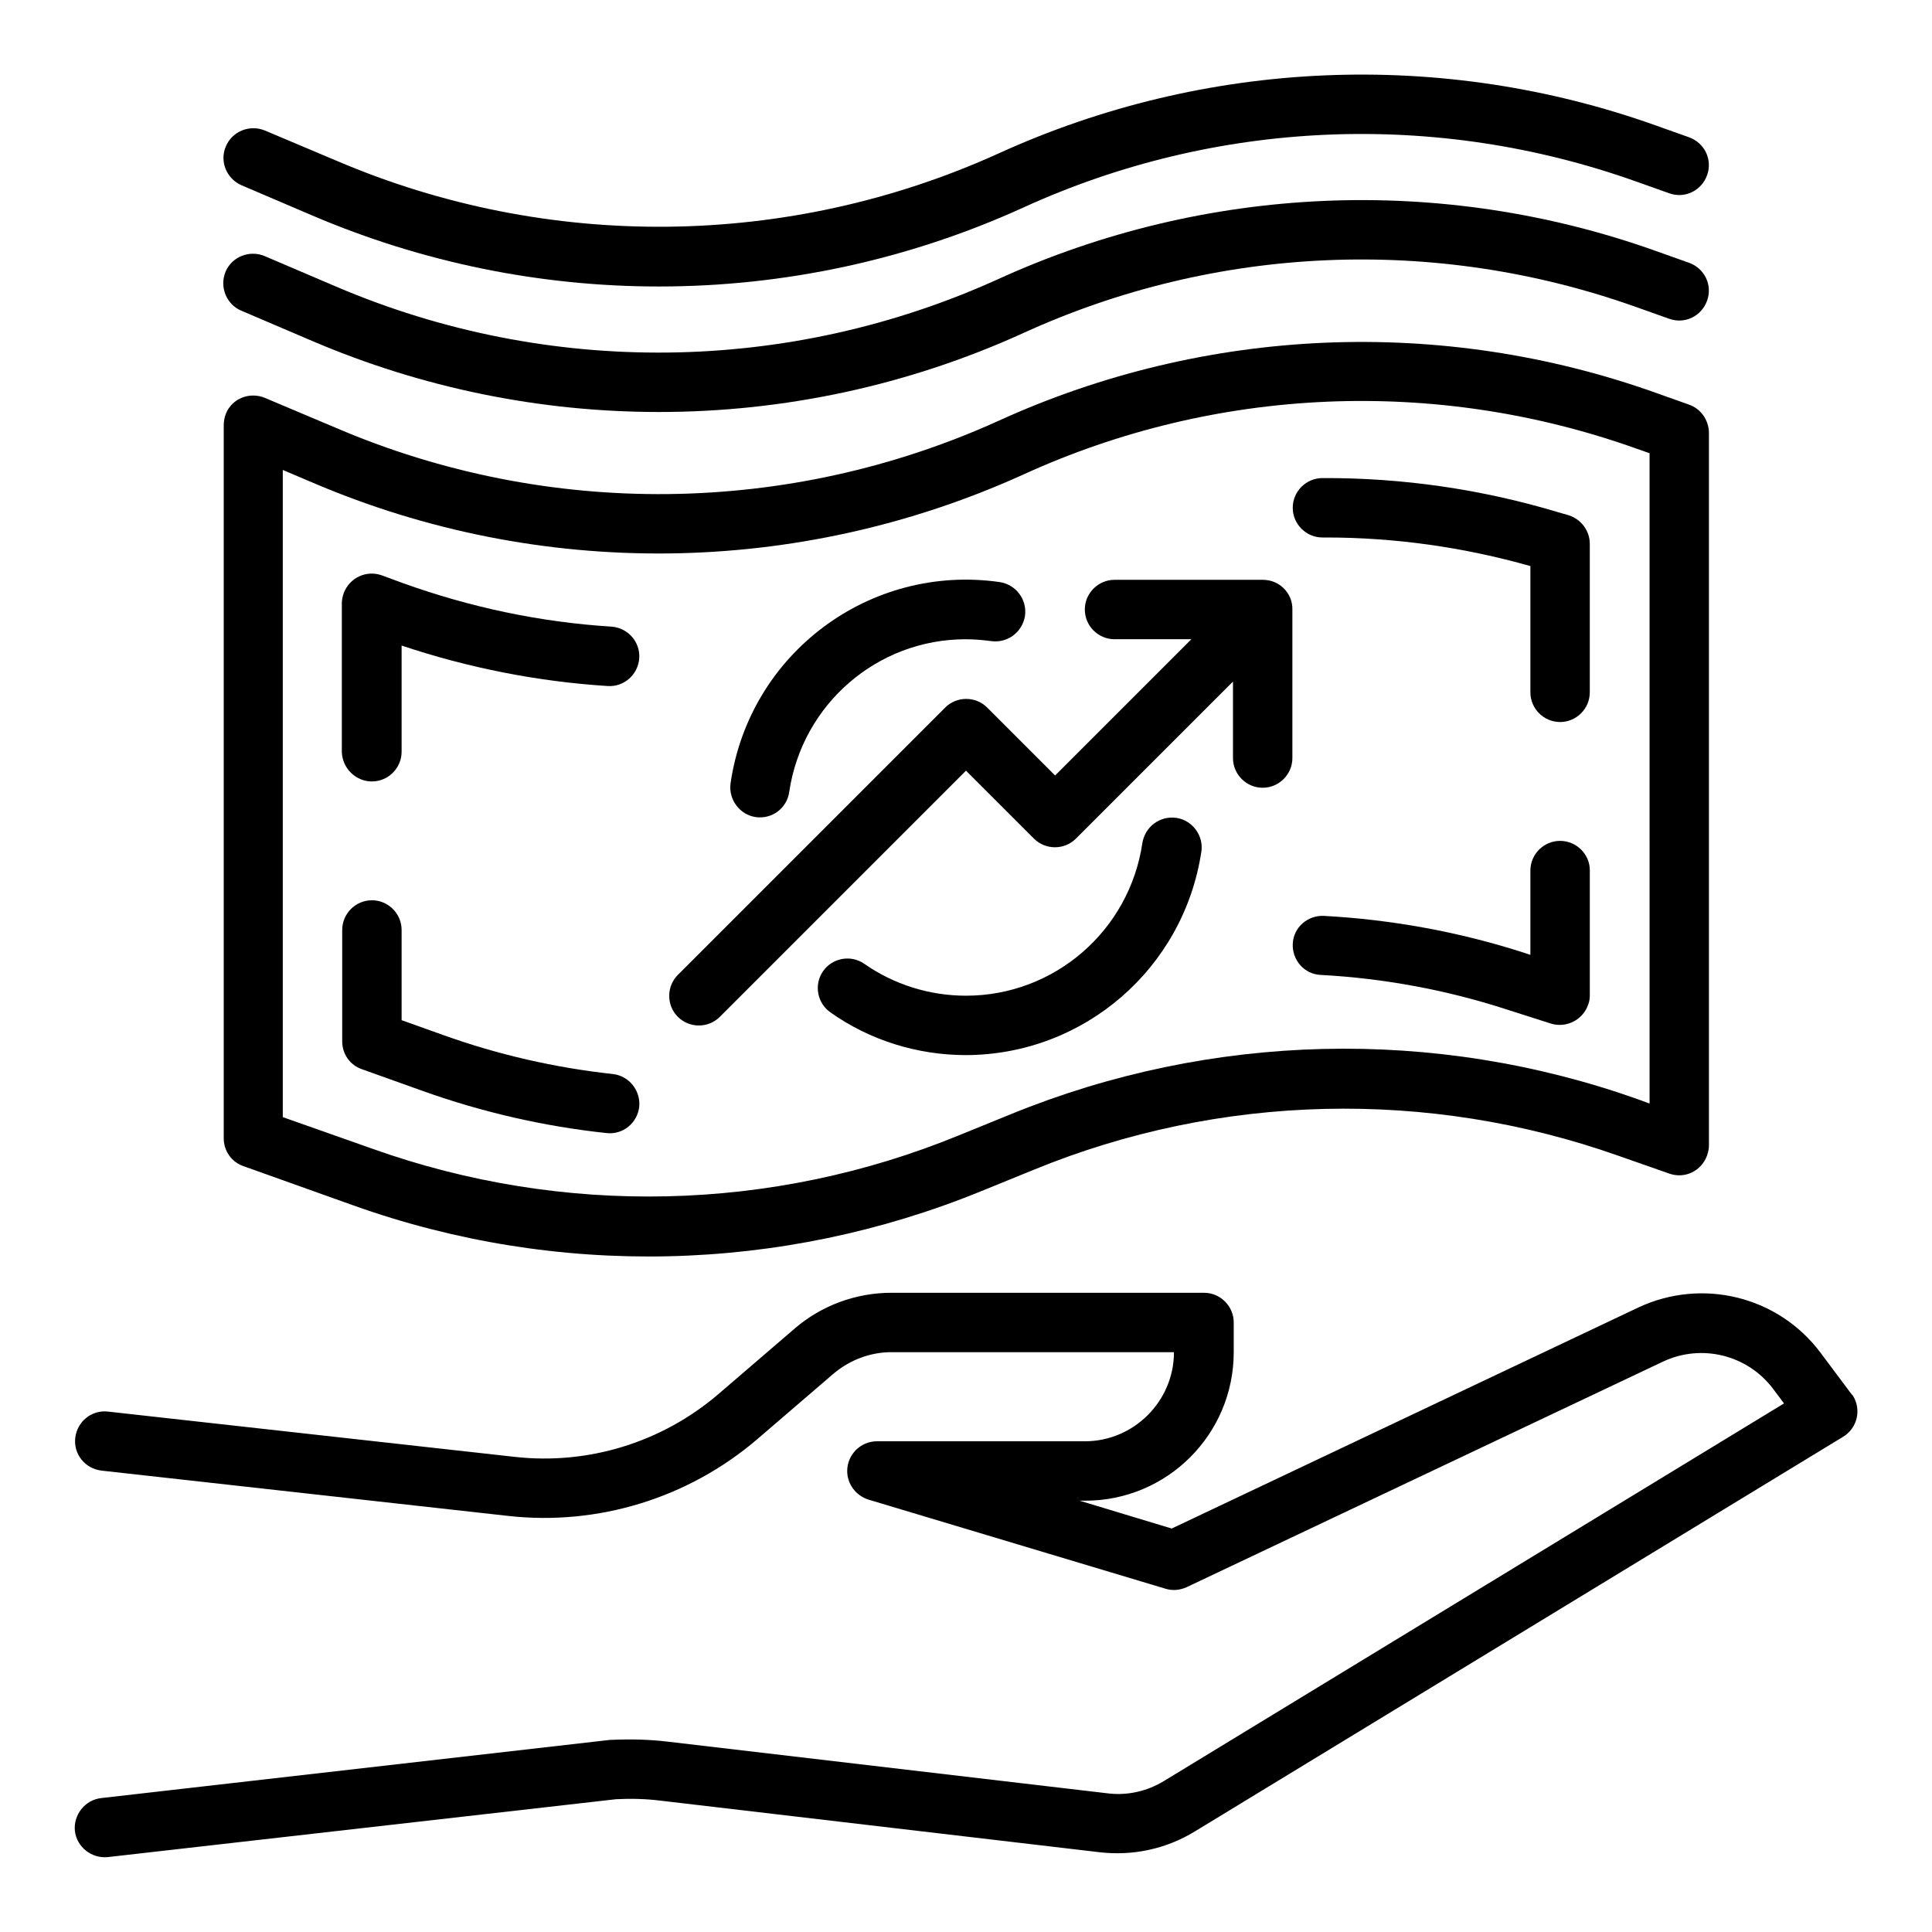 <?xml version="1.0" encoding="UTF-8"?>
<!-- Uploaded to: ICON Repo, www.iconrepo.com, Generator: ICON Repo Mixer Tools -->
<svg fill="#000000" width="800px" height="800px" version="1.1" viewBox="144 144 512 512" xmlns="http://www.w3.org/2000/svg">
 <g>
  <path d="m634.59 513.36-8.168-10.922c-11.219-14.957-31.391-19.875-48.316-11.906l-123.59 58.547-24.402-7.379h1.477c21.746 0 39.359-17.613 39.359-39.359v-7.871c0-4.328-3.543-7.871-7.871-7.871h-82.852c-9.348 0-18.5 3.344-25.586 9.445l-20.27 17.418c-14.957 12.793-34.441 18.793-53.922 16.629l-107.85-12.008c-4.328-0.492-8.168 2.656-8.66 6.988-0.492 4.328 2.656 8.168 6.988 8.66l107.75 12.004c23.812 2.656 47.723-4.723 65.93-20.27l20.27-17.418c4.328-3.641 9.742-5.707 15.352-5.707h74.879c0 12.988-10.629 23.617-23.617 23.617h-55.105c-4.328 0-7.871 3.543-7.871 7.871 0 3.445 2.262 6.496 5.609 7.578l78.719 23.617c1.871 0.59 3.836 0.395 5.609-0.395l126.35-59.828c10.137-4.723 22.238-1.77 29.027 7.184l2.953 3.938-164.33 100.07c-4.527 2.754-9.84 3.938-15.055 3.246l-116.41-13.676c-4.82-0.59-9.742-0.688-14.66-0.492h-0.492l-135.01 15.441c-4.328 0.492-7.379 4.43-6.988 8.66 0.492 4.328 4.43 7.379 8.66 6.988l134.81-15.352c3.938-0.195 7.871-0.098 11.809 0.395l116.41 13.676c8.758 0.984 17.516-0.887 25.094-5.512l171.81-104.6c3.738-2.262 4.922-7.086 2.656-10.824-0.199-0.195-0.297-0.395-0.492-0.59z"/>
  <path d="m455.69 360.74c-4.328-0.59-8.266 2.363-8.953 6.691-3.445 23.223-23.32 40.441-46.738 40.441-9.645 0-19.09-2.953-26.961-8.461-3.543-2.461-8.461-1.574-10.922 1.969-2.461 3.543-1.574 8.461 1.969 10.922 10.426 7.379 23.023 11.312 35.914 11.312 31.293-0.098 57.762-23.027 62.387-54.023 0.59-4.227-2.461-8.262-6.695-8.852z"/>
  <path d="m344.3 360.54c4.328 0.59 8.266-2.363 8.855-6.691 3.445-23.223 23.32-40.441 46.738-40.441 2.262 0 4.527 0.195 6.789 0.492 4.328 0.59 8.266-2.363 8.953-6.691 0.59-4.328-2.363-8.266-6.691-8.953-34.441-4.922-66.32 18.895-71.34 53.332-0.586 4.328 2.465 8.363 6.695 8.953z"/>
  <path d="m591.58 251.22-8.855-3.148c-56.875-20.27-119.36-17.516-174.17 7.477-55.598 25.191-119.36 25.879-175.45 1.871l-18.891-7.973c-4.035-1.672-8.66 0.098-10.332 4.133-0.395 0.984-0.59 2.066-0.59 3.148v188.93c0 3.344 2.066 6.297 5.215 7.379l28.93 10.332c54.121 19.387 113.55 18.008 166.69-3.738l13.777-5.609c49.398-20.27 104.6-21.551 154.98-3.738l13.48 4.723c4.133 1.477 8.562-0.688 10.035-4.82 0.297-0.887 0.492-1.77 0.492-2.656v-188.93c-0.098-3.348-2.164-6.297-5.316-7.379zm-10.527 185.19-2.953-1.082c-54.023-19.188-113.16-17.711-166.2 3.938l-13.777 5.609c-49.594 20.367-104.99 21.551-155.47 3.543l-23.711-8.367v-171.51l7.871 3.344c60.223 25.781 128.51 24.992 188.24-2.066 51.168-23.418 109.42-25.879 162.46-6.988l3.641 1.277 0.004 172.3z"/>
  <path d="m242.56 351.09c4.328 0 7.871-3.543 7.871-7.871v-28.141c17.613 5.902 36.016 9.543 54.613 10.727 4.328 0.297 8.07-3.051 8.363-7.379 0.297-4.328-3.051-8.07-7.379-8.363-18.895-1.18-37.391-5.117-55.203-11.512l-5.609-2.066c-4.133-1.477-8.562 0.59-10.137 4.723-0.297 0.887-0.492 1.77-0.492 2.656v39.359c0.102 4.324 3.641 7.867 7.973 7.867z"/>
  <path d="m559.7 280.54-2.754-0.789c-20.27-6.102-41.328-9.152-62.484-9.055-4.328 0-7.871 3.543-7.871 7.871s3.543 7.871 7.871 7.871h0.887c18.301 0 36.508 2.559 54.219 7.578v33.457c0 4.328 3.543 7.871 7.871 7.871s7.871-3.543 7.871-7.871v-39.359c0-3.441-2.266-6.492-5.609-7.574z"/>
  <path d="m557.44 366.84c-4.328 0-7.871 3.543-7.871 7.871v22.34l-1.77-0.59c-17.121-5.512-34.934-8.758-52.938-9.742-4.328-0.195-8.07 3.051-8.266 7.379s3.051 8.07 7.379 8.266c16.629 0.887 33.16 3.938 49.004 9.055l12.004 3.836c4.133 1.277 8.562-0.984 9.938-5.117 0.297-0.789 0.395-1.574 0.395-2.363v-33.16c0-4.231-3.543-7.773-7.875-7.773z"/>
  <path d="m306.42 428.63c-15.352-1.672-30.406-5.117-44.969-10.332l-11.02-3.938v-23.91c0-4.328-3.543-7.871-7.871-7.871s-7.871 3.543-7.871 7.871v29.52c0 3.344 2.066 6.297 5.215 7.379l16.234 5.805c15.742 5.609 31.98 9.348 48.609 11.121 4.328 0.492 8.168-2.656 8.66-6.988 0.395-4.227-2.656-8.164-6.988-8.656z"/>
  <path d="m207.92 226.32 18.891 8.07c29.027 12.398 60.223 18.793 91.809 18.793 33.258 0 66.125-7.086 96.434-20.859 51.168-23.418 109.42-25.879 162.46-6.988l8.855 3.148c4.133 1.477 8.562-0.688 10.035-4.82 1.477-4.133-0.688-8.562-4.82-10.035l-8.855-3.148c-56.875-20.27-119.36-17.516-174.17 7.477-55.695 25.289-119.36 25.98-175.55 1.969l-18.895-8.07c-4.035-1.672-8.66 0.195-10.332 4.133-1.668 4.035 0.199 8.66 4.137 10.332z"/>
  <path d="m207.92 193.06 18.891 8.07c29.031 12.398 60.223 18.793 91.809 18.793 33.258 0 66.125-7.086 96.434-20.859 51.168-23.418 109.42-25.879 162.46-6.988l8.855 3.148c4.133 1.477 8.562-0.688 10.035-4.82 1.477-4.133-0.688-8.562-4.82-10.035l-8.855-3.148c-56.875-20.27-119.36-17.516-174.17 7.477-55.598 25.191-119.36 25.879-175.45 1.871l-18.891-7.973c-4.035-1.672-8.66 0.195-10.332 4.133-1.77 3.938 0.098 8.562 4.035 10.332z"/>
  <path d="m478.72 297.66h-39.359c-4.328 0-7.871 3.543-7.871 7.871s3.543 7.871 7.871 7.871h20.367l-36.113 36.113-18.008-18.008c-3.051-3.051-8.07-3.051-11.121 0l-70.848 70.848c-3.051 3.051-3.051 8.07 0 11.121s8.07 3.051 11.121 0l65.238-65.238 18.008 18.008c3.051 3.051 8.07 3.051 11.121 0l41.625-41.625v20.27c0 4.328 3.543 7.871 7.871 7.871s7.871-3.543 7.871-7.871v-39.359c0.098-4.332-3.445-7.871-7.773-7.871z"/>
 </g>
</svg>